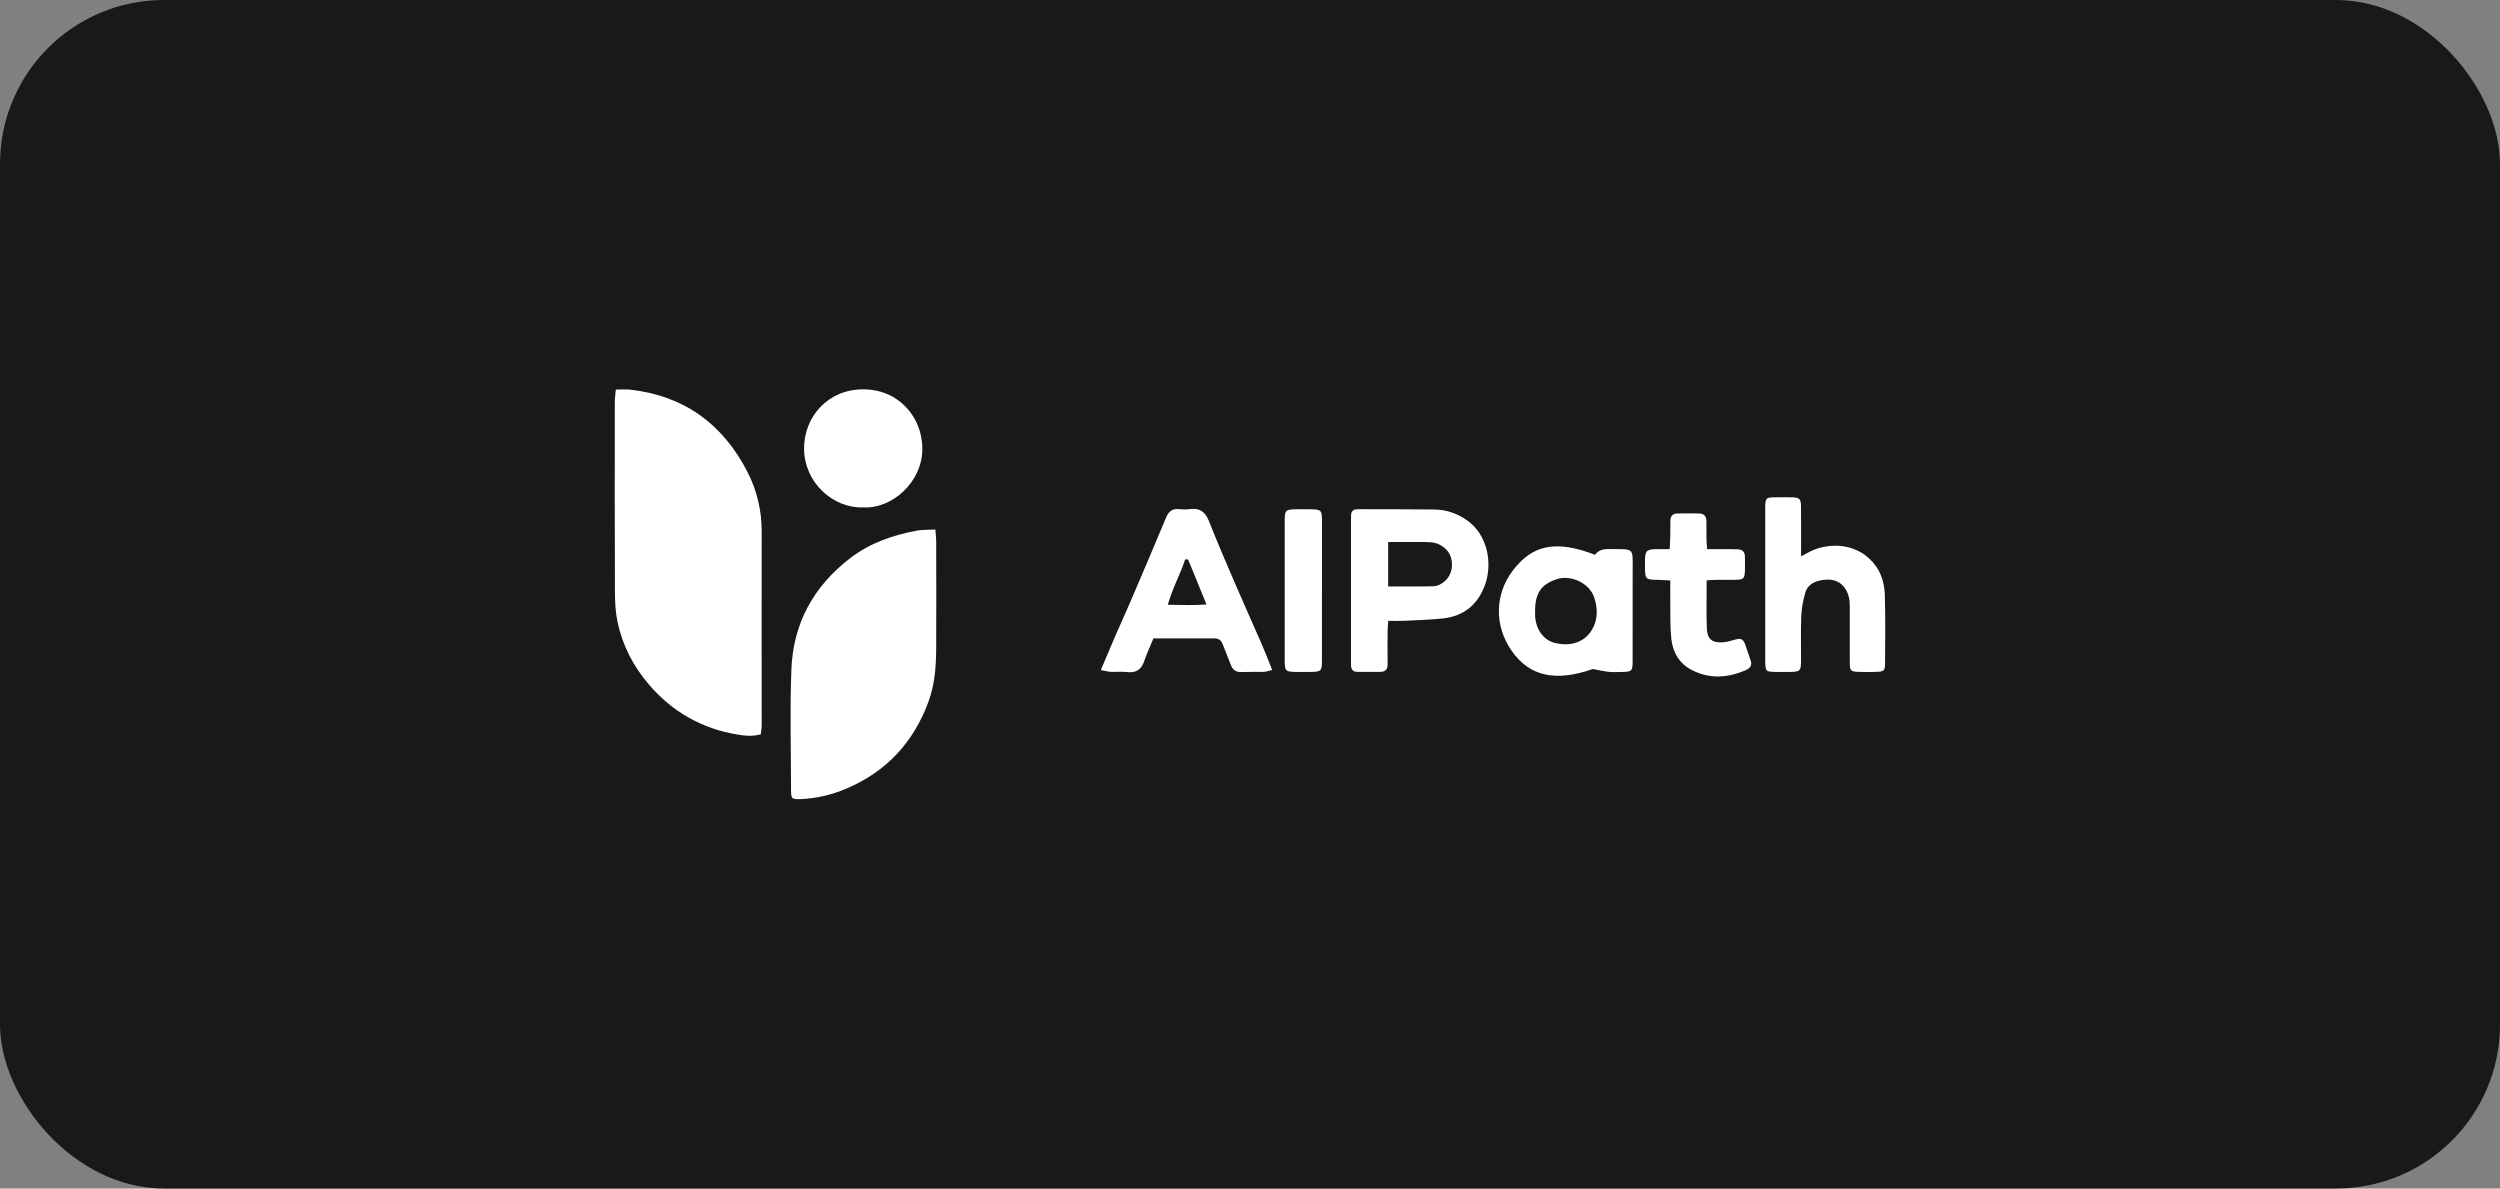 <svg width="122" height="58" viewBox="0 0 122 58" fill="none" xmlns="http://www.w3.org/2000/svg">
<rect x="0" y="0" width="122" height="58" fill="#808080" stroke="none"/>
<rect width="122" height="58" rx="8" fill="#191919"/>
<path d="M37.129 35.832C36.727 35.95 36.354 35.908 35.997 35.848C34.256 35.561 32.812 34.744 31.663 33.4C30.893 32.501 30.372 31.48 30.131 30.33C30.031 29.852 30.011 29.35 30.009 28.859C29.996 25.769 30 22.683 30.003 19.595C30.003 19.413 30.033 19.234 30.052 19.011C30.311 19.013 30.539 18.991 30.764 19.017C33.398 19.315 35.283 20.703 36.477 23.033C36.937 23.932 37.172 24.907 37.17 25.932C37.164 29.081 37.17 32.23 37.17 35.379C37.17 35.529 37.144 35.68 37.129 35.832Z" fill="white"/>
<path d="M45.645 25.841C45.662 26.056 45.686 26.221 45.686 26.384C45.69 28.145 45.695 29.904 45.686 31.665C45.681 32.547 45.614 33.428 45.302 34.262C44.568 36.239 43.248 37.665 41.287 38.491C40.579 38.79 39.852 38.962 39.092 38.995C38.631 39.016 38.605 38.984 38.603 38.547C38.601 36.586 38.544 34.623 38.62 32.666C38.707 30.412 39.71 28.594 41.513 27.22C42.472 26.49 43.569 26.116 44.731 25.897C45.013 25.843 45.308 25.86 45.645 25.841Z" fill="white"/>
<path d="M67.746 30.301C67.733 30.494 67.716 30.642 67.716 30.792C67.712 31.331 67.707 31.872 67.716 32.412C67.72 32.666 67.61 32.786 67.362 32.786C66.991 32.786 66.62 32.786 66.251 32.786C66.048 32.786 65.933 32.692 65.931 32.479C65.931 32.371 65.927 32.262 65.927 32.154C65.927 29.932 65.927 27.71 65.927 25.489C65.927 25.365 65.927 25.243 65.934 25.118C65.944 24.953 66.036 24.868 66.2 24.853C66.246 24.85 66.292 24.85 66.339 24.85C67.558 24.853 68.776 24.85 69.996 24.864C70.578 24.872 71.106 25.05 71.594 25.393C72.586 26.091 72.832 27.452 72.493 28.468C72.161 29.465 71.468 30.067 70.409 30.18C69.783 30.247 69.151 30.264 68.52 30.295C68.278 30.308 68.033 30.297 67.746 30.297V30.301ZM67.744 28.618C68.526 28.618 69.247 28.629 69.968 28.608C70.124 28.605 70.296 28.521 70.426 28.427C70.812 28.145 70.943 27.672 70.802 27.189C70.693 26.816 70.265 26.484 69.826 26.462C69.488 26.444 69.149 26.453 68.81 26.451C68.461 26.451 68.111 26.451 67.742 26.451V28.618H67.744Z" fill="white"/>
<path d="M62.084 32.696C61.904 32.738 61.791 32.784 61.678 32.786C61.307 32.796 60.937 32.781 60.566 32.794C60.286 32.803 60.143 32.668 60.054 32.421C59.934 32.087 59.789 31.765 59.665 31.433C59.589 31.227 59.448 31.151 59.239 31.153C58.267 31.157 57.294 31.153 56.288 31.153C56.132 31.533 55.961 31.895 55.834 32.271C55.691 32.69 55.428 32.846 54.996 32.796C54.736 32.766 54.471 32.797 54.208 32.786C54.063 32.779 53.92 32.736 53.72 32.699C53.972 32.104 54.197 31.567 54.426 31.035C54.671 30.469 54.931 29.91 55.173 29.343C55.756 27.982 56.334 26.622 56.905 25.257C57.027 24.965 57.207 24.809 57.539 24.846C57.708 24.864 57.882 24.87 58.047 24.846C58.532 24.776 58.814 24.966 58.996 25.428C59.42 26.501 59.878 27.563 60.336 28.623C60.744 29.57 61.17 30.51 61.582 31.457C61.752 31.848 61.903 32.247 62.082 32.694L62.084 32.696ZM57.98 27.304C57.932 27.302 57.886 27.298 57.837 27.296C57.598 28.028 57.215 28.705 56.99 29.511C57.646 29.526 58.236 29.543 58.879 29.5C58.559 28.718 58.269 28.012 57.98 27.305V27.304Z" fill="white"/>
<path d="M87.892 27.148C88.124 27.026 88.24 26.961 88.361 26.901C89.243 26.47 90.713 26.449 91.551 27.639C91.859 28.075 91.966 28.575 91.981 29.081C92.013 30.177 91.996 31.272 91.991 32.369C91.991 32.72 91.935 32.773 91.588 32.786C91.281 32.799 90.971 32.799 90.662 32.786C90.32 32.772 90.272 32.721 90.27 32.362C90.265 31.435 90.267 30.51 90.269 29.584C90.269 29.285 90.228 29.007 90.061 28.746C89.811 28.353 89.447 28.249 89.021 28.295C88.6 28.34 88.22 28.492 88.094 28.937C87.99 29.304 87.918 29.687 87.901 30.067C87.872 30.792 87.894 31.518 87.89 32.243C87.888 32.749 87.849 32.784 87.329 32.79C87.112 32.792 86.897 32.792 86.68 32.79C86.162 32.784 86.146 32.768 86.144 32.23C86.144 31.782 86.144 31.335 86.144 30.887C86.144 28.864 86.144 26.842 86.144 24.82C86.144 24.288 86.162 24.271 86.689 24.268C86.952 24.266 87.213 24.258 87.477 24.27C87.814 24.284 87.883 24.351 87.888 24.688C87.898 25.306 87.892 25.923 87.892 26.54C87.892 26.705 87.892 26.872 87.892 27.146V27.148Z" fill="white"/>
<path d="M77.841 27.074C78.064 26.751 78.41 26.798 78.749 26.796C79.741 26.79 79.676 26.807 79.674 27.697C79.671 29.209 79.674 30.721 79.672 32.234C79.672 32.757 79.639 32.784 79.126 32.792C78.925 32.794 78.723 32.809 78.525 32.788C78.288 32.764 78.054 32.708 77.728 32.649C75.933 33.274 74.651 33.025 73.77 31.761C72.908 30.523 72.955 29.005 73.807 27.865C74.786 26.557 75.961 26.349 77.841 27.076V27.074ZM74.912 29.823C74.912 29.9 74.908 29.976 74.912 30.054C74.951 30.723 75.326 31.239 75.872 31.374C76.655 31.569 77.335 31.337 77.693 30.725C77.984 30.227 77.971 29.684 77.798 29.157C77.572 28.468 76.677 28.041 75.991 28.258C75.214 28.505 74.914 28.939 74.912 29.823Z" fill="white"/>
<path d="M42.125 24.761C40.67 24.816 39.242 23.561 39.239 21.884C39.235 20.383 40.355 19.013 42.103 19C43.864 18.987 45.004 20.368 45.011 21.886C45.021 23.504 43.551 24.84 42.123 24.761H42.125Z" fill="white"/>
<path d="M83.285 28.323C83.285 29.142 83.265 29.899 83.293 30.653C83.311 31.185 83.539 31.374 84.064 31.346C84.275 31.335 84.483 31.265 84.691 31.209C84.95 31.14 85.059 31.179 85.158 31.431C85.258 31.689 85.332 31.958 85.428 32.219C85.519 32.464 85.406 32.61 85.2 32.699C84.323 33.083 83.436 33.148 82.564 32.699C81.956 32.388 81.632 31.837 81.56 31.177C81.497 30.597 81.521 30.006 81.511 29.42C81.506 29.068 81.511 28.716 81.511 28.329C81.28 28.316 81.098 28.301 80.916 28.297C80.297 28.29 80.277 28.271 80.275 27.634C80.275 27.541 80.275 27.448 80.275 27.356C80.282 26.875 80.351 26.807 80.85 26.798C81.046 26.794 81.243 26.798 81.482 26.798C81.493 26.542 81.506 26.347 81.51 26.151C81.515 25.904 81.511 25.656 81.515 25.409C81.519 25.189 81.628 25.061 81.856 25.057C82.212 25.052 82.566 25.05 82.922 25.057C83.171 25.063 83.274 25.211 83.272 25.45C83.272 25.728 83.272 26.006 83.276 26.284C83.278 26.434 83.293 26.584 83.308 26.798C83.571 26.798 83.797 26.798 84.023 26.798C84.287 26.798 84.548 26.798 84.811 26.807C85.028 26.816 85.152 26.935 85.152 27.161C85.152 27.393 85.16 27.624 85.152 27.856C85.139 28.23 85.087 28.284 84.716 28.293C84.407 28.303 84.099 28.293 83.79 28.295C83.639 28.295 83.489 28.31 83.285 28.321V28.323Z" fill="white"/>
<path d="M64.511 28.807C64.511 29.951 64.513 31.092 64.511 32.236C64.511 32.749 64.47 32.784 63.953 32.79C63.721 32.792 63.489 32.792 63.258 32.79C62.735 32.784 62.696 32.749 62.694 32.241C62.69 31.608 62.694 30.975 62.694 30.341C62.694 28.705 62.694 27.066 62.694 25.43C62.694 24.889 62.729 24.857 63.276 24.853C63.493 24.853 63.708 24.853 63.925 24.853C64.474 24.857 64.511 24.89 64.513 25.426C64.516 26.553 64.513 27.682 64.513 28.809L64.511 28.807Z" fill="white"/>
</svg>
